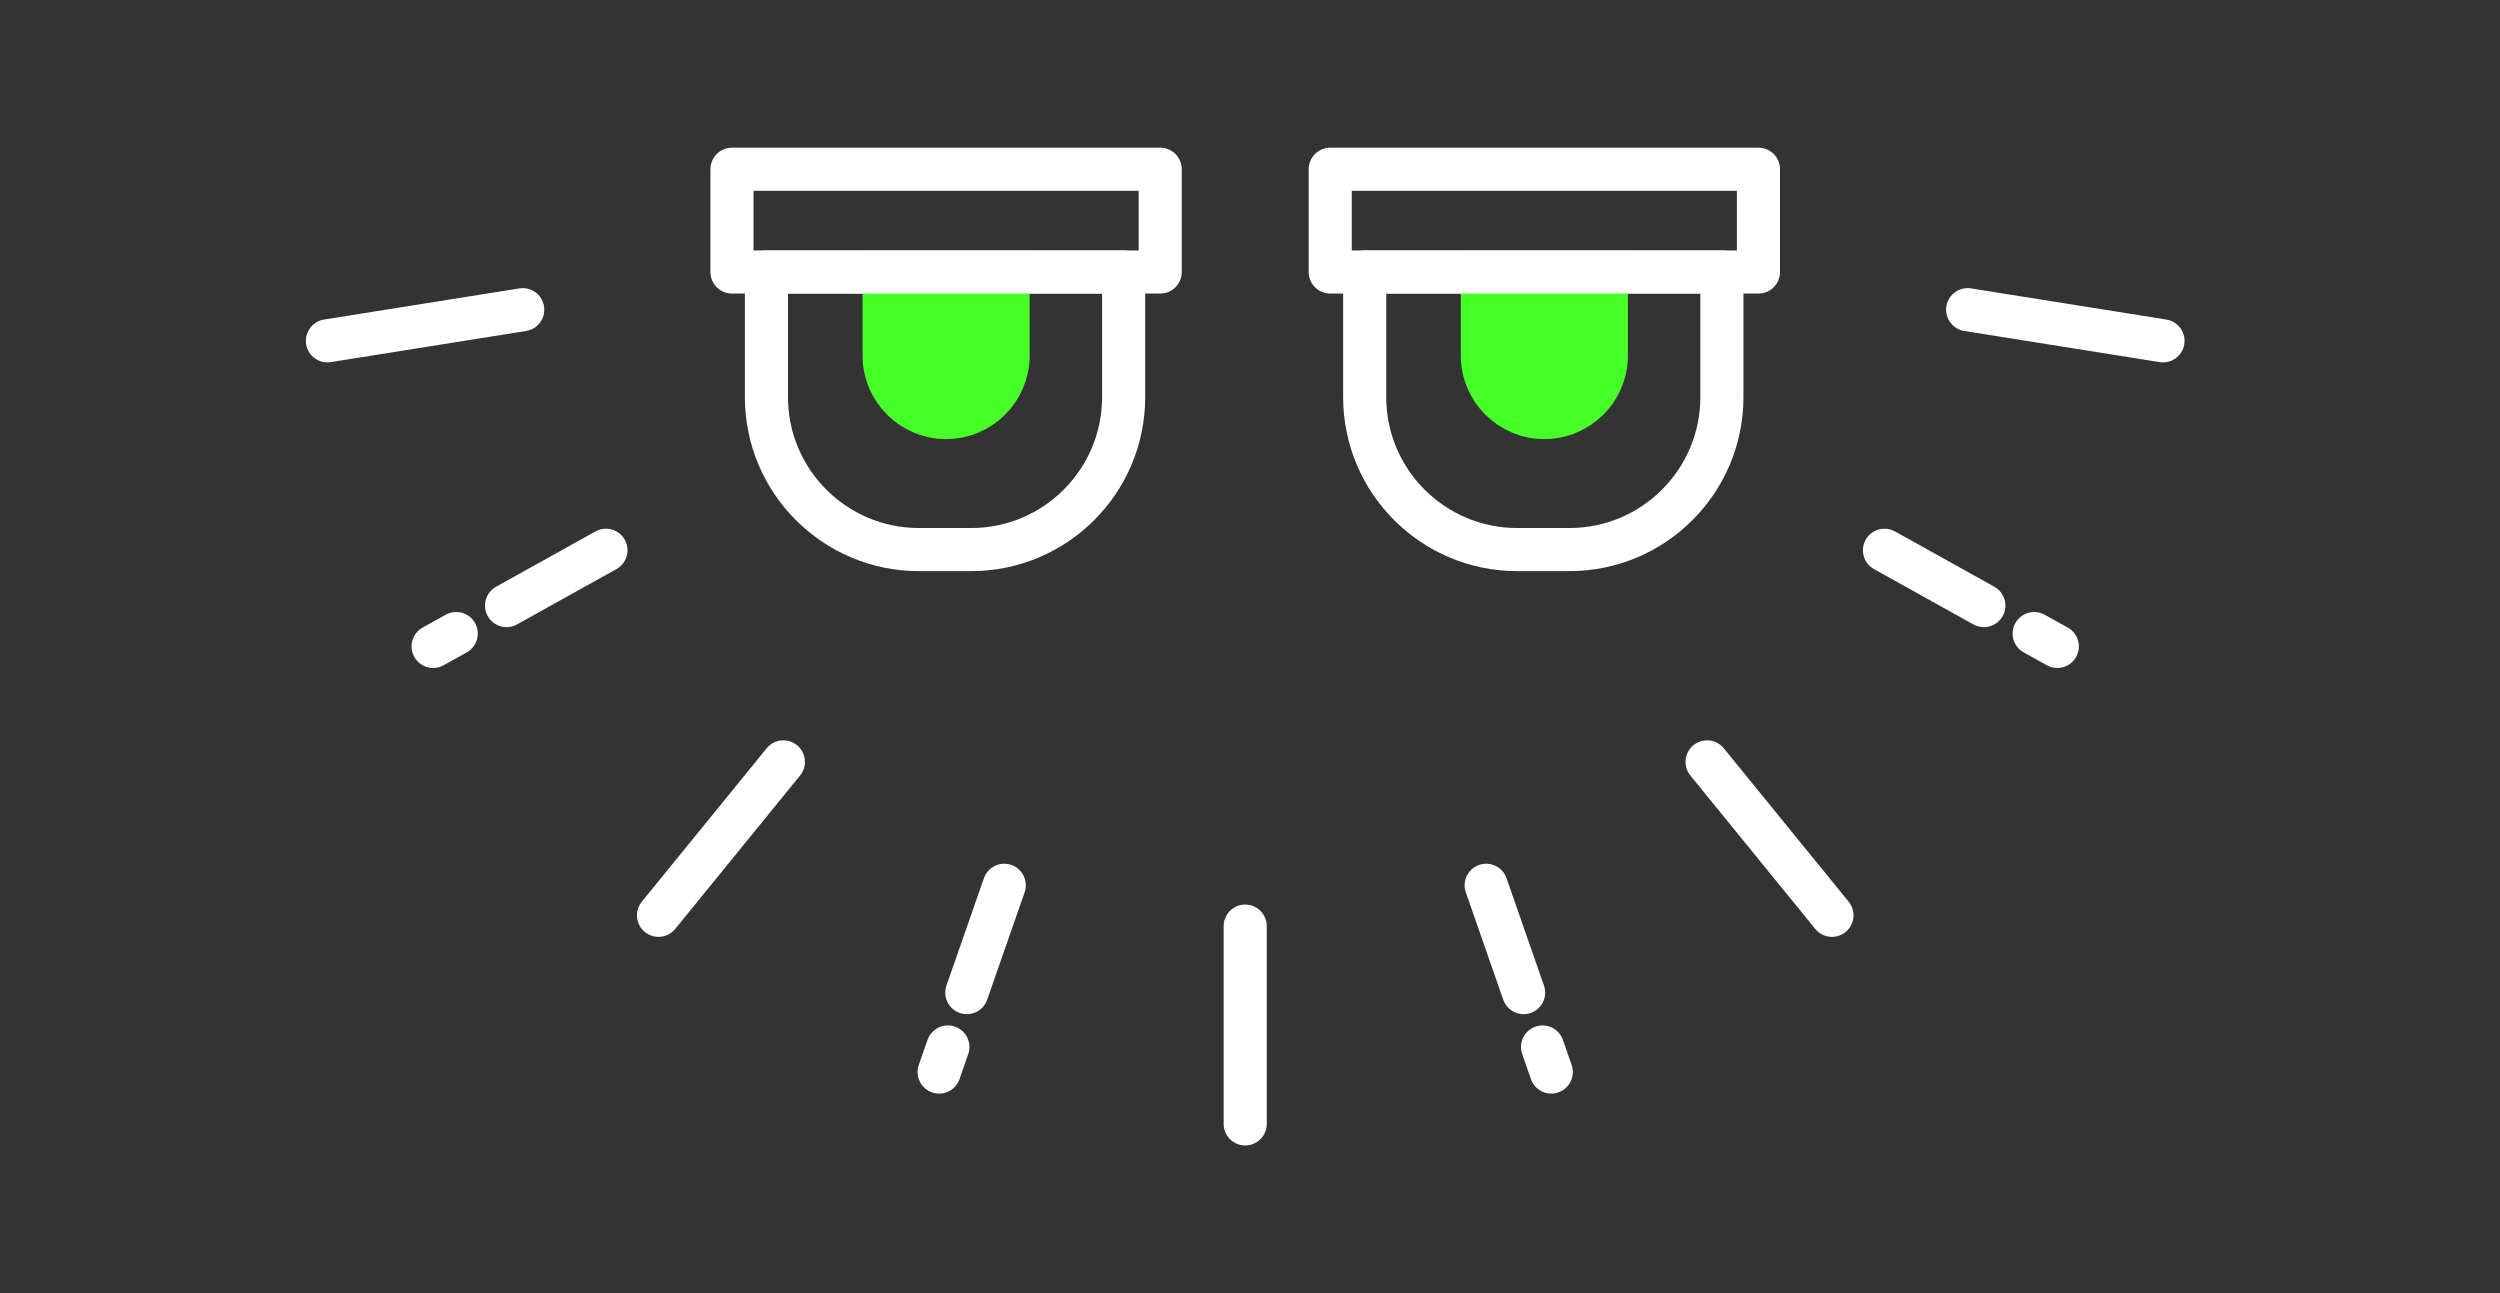 <svg width="87" height="45" viewBox="0 0 87 45" fill="none" xmlns="http://www.w3.org/2000/svg">
<rect x="0" y="0" width="87" height="45" fill="#333333" stroke="none"/>
<path d="M40.375 5.889H25.473V9.466H40.375V5.889Z" stroke="white" stroke-width="1.5" stroke-linecap="round" stroke-linejoin="round"/>
<path d="M30.769 9.466H35.082V12.373C35.082 13.563 34.114 14.53 32.924 14.53C31.734 14.53 30.767 13.563 30.767 12.373V9.466H30.769Z" fill="#47FF29" stroke="#47FF29" stroke-width="1.5"/>
<path d="M26.672 9.465H39.103V13.819C39.103 16.747 36.725 19.125 33.797 19.125H31.978C29.05 19.125 26.672 16.747 26.672 13.819V9.465Z" stroke="white" stroke-width="1.5" stroke-linecap="round" stroke-linejoin="round"/>
<path d="M61.194 5.889H46.292V9.466H61.194V5.889Z" stroke="white" stroke-width="1.5" stroke-linecap="round" stroke-linejoin="round"/>
<path d="M51.588 9.466H55.901V12.373C55.901 13.563 54.933 14.53 53.743 14.53C52.553 14.53 51.586 13.563 51.586 12.373V9.466H51.588Z" fill="#47FF29" stroke="#47FF29" stroke-width="1.5"/>
<path d="M47.491 9.465H59.922V13.819C59.922 16.747 57.544 19.125 54.617 19.125H52.797C49.869 19.125 47.491 16.747 47.491 13.819V9.465Z" stroke="white" stroke-width="1.5" stroke-linecap="round" stroke-linejoin="round"/>
<path d="M18.191 10.777L11.394 11.861" stroke="white" stroke-width="1.5" stroke-miterlimit="10" stroke-linecap="round"/>
<path d="M27.261 26.514L22.916 31.853" stroke="white" stroke-width="1.5" stroke-miterlimit="10" stroke-linecap="round"/>
<path d="M43.333 32.228V39.112" stroke="white" stroke-width="1.5" stroke-miterlimit="10" stroke-linecap="round"/>
<path d="M15.877 22.048L15.072 22.495" stroke="white" stroke-width="1.5" stroke-miterlimit="10" stroke-linecap="round"/>
<path d="M21.087 19.149L17.628 21.074" stroke="white" stroke-width="1.5" stroke-miterlimit="10" stroke-linecap="round"/>
<path d="M32.986 36.435L32.682 37.307" stroke="white" stroke-width="1.5" stroke-miterlimit="10" stroke-linecap="round"/>
<path d="M34.948 30.808L33.645 34.543" stroke="white" stroke-width="1.5" stroke-miterlimit="10" stroke-linecap="round"/>
<path d="M68.475 10.777L75.272 11.861" stroke="white" stroke-width="1.5" stroke-miterlimit="10" stroke-linecap="round"/>
<path d="M59.406 26.514L63.752 31.853" stroke="white" stroke-width="1.5" stroke-miterlimit="10" stroke-linecap="round"/>
<path d="M70.789 22.048L71.594 22.495" stroke="white" stroke-width="1.5" stroke-miterlimit="10" stroke-linecap="round"/>
<path d="M65.58 19.149L69.038 21.074" stroke="white" stroke-width="1.5" stroke-miterlimit="10" stroke-linecap="round"/>
<path d="M53.681 36.435L53.984 37.307" stroke="white" stroke-width="1.5" stroke-miterlimit="10" stroke-linecap="round"/>
<path d="M51.719 30.808L53.021 34.543" stroke="white" stroke-width="1.5" stroke-miterlimit="10" stroke-linecap="round"/>
</svg>
